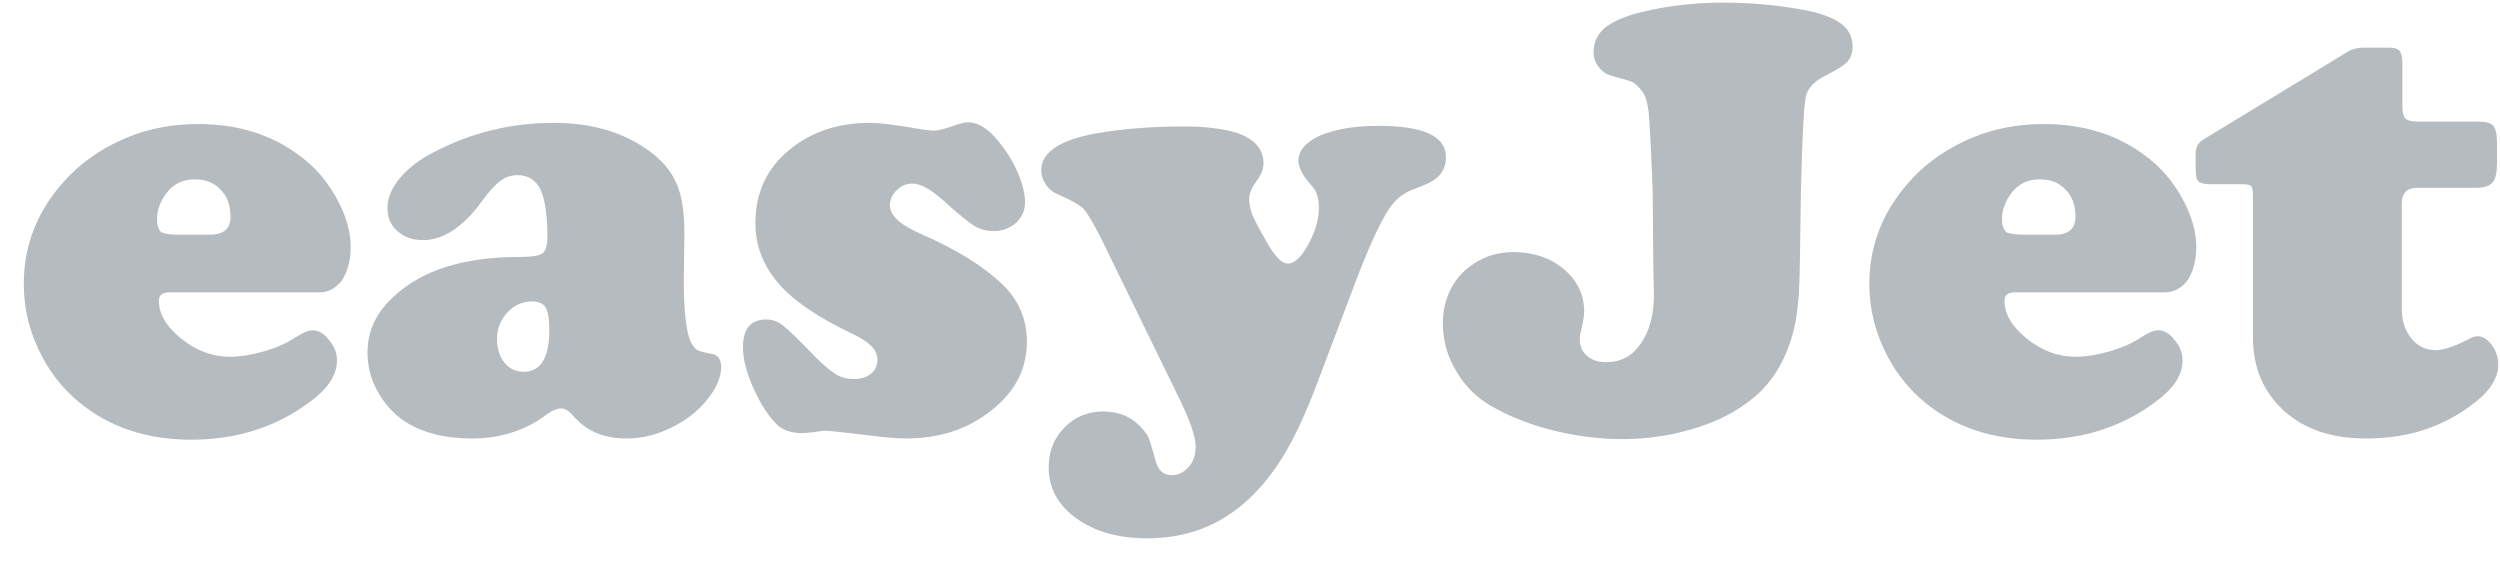 <svg fill="none" viewBox="0 0 98 22" height="22" width="98" xmlns="http://www.w3.org/2000/svg"><g clip-path="url(#clip0_830_494)"><path fill="#B6BBBF" d="M12.526 11.462H6.619C6.351 11.462 6.229 11.58 6.229 11.792C6.229 12.311 6.522 12.806 7.108 13.277C7.693 13.748 8.328 13.984 9.011 13.984C9.402 13.984 9.866 13.913 10.354 13.772C10.842 13.63 11.257 13.442 11.574 13.23C11.867 13.041 12.087 12.947 12.258 12.947C12.477 12.947 12.697 13.065 12.892 13.324C13.112 13.583 13.21 13.843 13.21 14.125C13.21 14.715 12.844 15.257 12.087 15.799C10.769 16.765 9.231 17.236 7.498 17.236C5.741 17.236 4.276 16.742 3.08 15.752C2.494 15.257 2.031 14.691 1.664 14.008C1.176 13.088 0.932 12.146 0.932 11.132C0.932 9.789 1.347 8.563 2.201 7.479C2.934 6.536 3.861 5.853 5.008 5.381C5.863 5.028 6.79 4.863 7.767 4.863C9.353 4.863 10.696 5.287 11.818 6.159C12.38 6.583 12.819 7.102 13.161 7.715C13.551 8.398 13.747 9.058 13.747 9.694C13.747 10.213 13.625 10.637 13.405 10.991C13.161 11.297 12.868 11.462 12.526 11.462ZM6.961 9.2H8.23C8.767 9.2 9.036 8.964 9.036 8.492C9.036 8.068 8.914 7.691 8.645 7.432C8.377 7.149 8.059 7.031 7.62 7.031C7.156 7.031 6.79 7.22 6.522 7.573C6.278 7.903 6.156 8.233 6.156 8.587C6.156 8.822 6.204 8.987 6.326 9.105C6.448 9.152 6.644 9.2 6.961 9.2Z"></path><path fill="#B6BBBF" d="M21.704 4.816C23.169 4.816 24.389 5.169 25.39 5.876C25.927 6.253 26.293 6.678 26.512 7.173C26.732 7.668 26.83 8.327 26.83 9.176L26.805 10.967C26.805 12.216 26.903 13.018 27.074 13.395C27.172 13.583 27.245 13.678 27.342 13.725C27.416 13.772 27.611 13.819 27.879 13.866C28.148 13.913 28.27 14.078 28.27 14.385C28.27 14.762 28.099 15.186 27.782 15.587C27.464 16.011 27.049 16.364 26.537 16.647C25.902 17.001 25.243 17.189 24.56 17.189C23.681 17.189 22.998 16.907 22.485 16.317C22.314 16.105 22.143 16.011 21.997 16.011C21.826 16.011 21.606 16.105 21.338 16.317C20.508 16.907 19.556 17.189 18.506 17.189C17.408 17.189 16.529 16.954 15.846 16.506C15.406 16.2 15.065 15.822 14.796 15.328C14.528 14.856 14.406 14.338 14.406 13.819C14.406 12.971 14.748 12.24 15.455 11.604C16.554 10.59 18.189 10.072 20.361 10.072C20.85 10.072 21.143 10.024 21.265 9.93C21.387 9.836 21.46 9.624 21.46 9.294C21.46 8.445 21.362 7.809 21.191 7.432C20.996 7.055 20.703 6.866 20.288 6.866C20.044 6.866 19.825 6.937 19.629 7.078C19.434 7.22 19.19 7.479 18.897 7.88C18.165 8.893 17.384 9.412 16.578 9.412C16.163 9.412 15.846 9.294 15.577 9.058C15.309 8.822 15.187 8.516 15.187 8.139C15.187 7.762 15.358 7.361 15.675 6.984C15.992 6.607 16.432 6.253 16.993 5.971C18.482 5.193 20.044 4.816 21.704 4.816ZM20.85 11.816C20.483 11.816 20.166 11.957 19.898 12.24C19.629 12.523 19.483 12.876 19.483 13.277C19.483 13.654 19.58 13.984 19.776 14.22C19.971 14.455 20.215 14.573 20.532 14.573C21.191 14.573 21.533 14.031 21.533 12.947C21.533 12.499 21.484 12.216 21.387 12.051C21.313 11.91 21.118 11.816 20.85 11.816Z"></path><path fill="#B6BBBF" d="M34.103 4.816C34.518 4.816 35.202 4.91 36.154 5.075C36.349 5.098 36.495 5.122 36.617 5.122C36.764 5.122 37.032 5.051 37.447 4.91C37.643 4.839 37.813 4.792 37.935 4.792C38.326 4.792 38.717 5.028 39.107 5.499C39.425 5.876 39.693 6.3 39.888 6.748C40.084 7.196 40.181 7.597 40.181 7.927C40.181 8.257 40.059 8.516 39.839 8.728C39.595 8.94 39.302 9.058 38.961 9.058C38.668 9.058 38.399 8.987 38.18 8.846C37.96 8.704 37.569 8.398 37.081 7.95C36.544 7.455 36.105 7.196 35.763 7.196C35.519 7.196 35.324 7.29 35.153 7.455C34.982 7.62 34.885 7.809 34.885 8.045C34.885 8.445 35.275 8.799 36.056 9.152C37.472 9.765 38.546 10.425 39.302 11.156C39.937 11.768 40.254 12.523 40.254 13.395C40.254 14.526 39.742 15.445 38.717 16.199C37.838 16.859 36.764 17.189 35.495 17.189C35.177 17.189 34.567 17.142 33.713 17.024C32.907 16.93 32.444 16.883 32.346 16.883C32.248 16.883 32.102 16.907 31.98 16.93C31.736 16.954 31.565 16.977 31.443 16.977C31.052 16.977 30.735 16.883 30.515 16.694C30.174 16.388 29.856 15.917 29.563 15.28C29.27 14.644 29.124 14.078 29.124 13.63C29.124 12.9 29.417 12.523 30.027 12.523C30.271 12.523 30.466 12.593 30.662 12.735C30.857 12.876 31.272 13.277 31.907 13.937C32.248 14.29 32.541 14.526 32.761 14.667C32.981 14.809 33.225 14.856 33.493 14.856C33.762 14.856 33.981 14.785 34.152 14.644C34.323 14.502 34.396 14.314 34.396 14.078C34.396 13.725 34.079 13.395 33.42 13.088C32.078 12.452 31.101 11.792 30.515 11.108C29.93 10.425 29.612 9.647 29.612 8.752C29.612 7.785 29.905 6.96 30.515 6.277C31.394 5.334 32.59 4.816 34.103 4.816Z"></path><path fill="#B6BBBF" d="M53.24 10.778L51.58 15.162C51.165 16.247 50.75 17.142 50.335 17.826C49.92 18.509 49.457 19.098 48.92 19.593C47.846 20.583 46.528 21.102 44.99 21.102C43.745 21.102 42.744 20.795 41.987 20.159C41.402 19.664 41.109 19.051 41.109 18.321C41.109 17.708 41.304 17.189 41.719 16.765C42.134 16.341 42.647 16.129 43.232 16.129C43.843 16.129 44.306 16.317 44.697 16.718C44.868 16.906 44.99 17.048 45.039 17.189C45.087 17.331 45.185 17.637 45.307 18.085C45.405 18.438 45.6 18.627 45.942 18.627C46.21 18.627 46.406 18.509 46.601 18.297C46.796 18.085 46.869 17.802 46.869 17.496C46.869 17.119 46.65 16.482 46.21 15.586L43.184 9.388C42.866 8.752 42.622 8.351 42.476 8.186C42.305 8.021 41.963 7.832 41.426 7.597C41.255 7.526 41.109 7.408 40.987 7.22C40.865 7.031 40.816 6.842 40.816 6.677C40.816 5.97 41.548 5.475 43.037 5.216C44.013 5.051 45.136 4.957 46.406 4.957C47.284 4.957 47.992 5.051 48.505 5.216C49.188 5.452 49.53 5.853 49.53 6.418C49.53 6.63 49.432 6.866 49.237 7.125C49.042 7.385 48.968 7.62 48.968 7.809C48.968 7.997 49.017 8.209 49.09 8.422C49.188 8.634 49.359 8.987 49.652 9.482C49.969 10.048 50.238 10.331 50.482 10.331C50.75 10.331 51.019 10.071 51.287 9.576C51.556 9.082 51.702 8.61 51.702 8.139C51.702 7.762 51.605 7.455 51.385 7.243C51.068 6.89 50.897 6.56 50.897 6.3C50.897 5.9 51.19 5.57 51.751 5.31C52.312 5.075 53.069 4.933 54.021 4.933C55.803 4.933 56.681 5.334 56.681 6.159C56.681 6.465 56.584 6.701 56.413 6.89C56.242 7.078 55.901 7.243 55.437 7.408C55.046 7.55 54.729 7.785 54.485 8.139C54.143 8.634 53.728 9.529 53.24 10.778Z"></path><path fill="#B6BBBF" d="M67.543 0.102C68.471 0.102 69.423 0.173 70.399 0.337C71.18 0.455 71.766 0.644 72.108 0.88C72.45 1.115 72.621 1.422 72.621 1.822C72.621 2.082 72.547 2.27 72.425 2.412C72.303 2.553 72.035 2.718 71.62 2.93C71.132 3.166 70.863 3.449 70.79 3.779C70.717 4.109 70.643 5.381 70.594 7.573C70.57 9.718 70.546 10.991 70.521 11.415C70.497 11.839 70.448 12.263 70.375 12.664C70.131 13.842 69.643 14.762 68.91 15.445C68.3 15.987 67.543 16.435 66.591 16.741C65.64 17.048 64.663 17.213 63.614 17.213C62.686 17.213 61.759 17.095 60.831 16.859C59.904 16.624 59.098 16.294 58.415 15.893C57.853 15.563 57.389 15.092 57.072 14.526C56.73 13.96 56.56 13.324 56.56 12.688C56.56 11.886 56.828 11.203 57.341 10.684C57.878 10.166 58.537 9.883 59.318 9.883C60.099 9.883 60.758 10.095 61.295 10.543C61.832 10.991 62.1 11.556 62.1 12.216C62.1 12.381 62.051 12.664 61.954 13.065C61.929 13.136 61.929 13.23 61.929 13.324C61.929 13.583 62.027 13.795 62.222 13.96C62.418 14.125 62.662 14.196 62.979 14.196C63.54 14.196 63.98 13.96 64.322 13.465C64.663 12.97 64.834 12.334 64.834 11.556L64.81 10.449L64.785 7.479C64.712 5.688 64.663 4.627 64.614 4.297C64.566 3.967 64.492 3.708 64.322 3.519C64.2 3.354 64.077 3.26 63.98 3.213C63.882 3.166 63.614 3.095 63.199 2.977C63.004 2.93 62.833 2.836 62.686 2.647C62.54 2.459 62.467 2.27 62.467 2.058C62.467 1.634 62.637 1.28 63.004 1.021C63.37 0.762 63.931 0.55 64.737 0.385C65.664 0.196 66.591 0.102 67.543 0.102Z"></path><path fill="#B6BBBF" d="M84.849 11.462H78.966C78.698 11.462 78.576 11.58 78.576 11.792C78.576 12.311 78.869 12.806 79.455 13.277C80.04 13.748 80.675 13.984 81.359 13.984C81.749 13.984 82.213 13.913 82.701 13.772C83.189 13.63 83.604 13.442 83.921 13.23C84.214 13.041 84.434 12.947 84.605 12.947C84.825 12.947 85.044 13.065 85.24 13.324C85.459 13.583 85.557 13.843 85.557 14.125C85.557 14.715 85.191 15.257 84.434 15.799C83.116 16.765 81.578 17.236 79.845 17.236C78.088 17.236 76.623 16.742 75.427 15.752C74.841 15.257 74.378 14.691 74.012 14.008C73.523 13.088 73.279 12.146 73.279 11.132C73.279 9.789 73.694 8.563 74.549 7.479C75.281 6.536 76.208 5.853 77.356 5.381C78.21 5.028 79.137 4.863 80.114 4.863C81.7 4.863 83.043 5.287 84.166 6.159C84.727 6.583 85.166 7.102 85.508 7.715C85.899 8.398 86.094 9.058 86.094 9.694C86.094 10.213 85.972 10.637 85.752 10.991C85.508 11.297 85.215 11.462 84.849 11.462ZM79.284 9.2H80.553C81.09 9.2 81.359 8.964 81.359 8.492C81.359 8.068 81.237 7.691 80.968 7.432C80.7 7.149 80.382 7.031 79.943 7.031C79.479 7.031 79.113 7.22 78.844 7.573C78.6 7.903 78.478 8.233 78.478 8.587C78.478 8.822 78.527 8.987 78.649 9.105C78.771 9.152 78.991 9.2 79.284 9.2Z"></path><path fill="#B6BBBF" d="M94.149 7.997V12.075C94.149 12.57 94.271 12.947 94.515 13.253C94.759 13.56 95.076 13.725 95.467 13.725C95.784 13.725 96.223 13.583 96.76 13.3C96.882 13.23 97.004 13.182 97.126 13.182C97.322 13.182 97.517 13.3 97.688 13.536C97.859 13.772 97.932 14.031 97.932 14.29C97.932 14.785 97.639 15.28 97.078 15.728C95.882 16.694 94.466 17.189 92.757 17.189C91.415 17.189 90.341 16.836 89.535 16.105C88.73 15.374 88.315 14.408 88.315 13.23V7.644C88.315 7.455 88.29 7.337 88.242 7.29C88.193 7.243 88.071 7.22 87.876 7.22H86.631C86.387 7.22 86.24 7.172 86.167 7.102C86.094 7.031 86.069 6.842 86.069 6.56V6.018C86.069 5.782 86.167 5.593 86.362 5.475L92.098 1.987C92.245 1.917 92.416 1.869 92.635 1.869H93.66C93.88 1.869 94.002 1.917 94.075 2.011C94.149 2.105 94.173 2.294 94.173 2.553V4.179C94.173 4.415 94.222 4.58 94.295 4.651C94.368 4.721 94.539 4.768 94.808 4.768H97.126C97.444 4.768 97.639 4.816 97.737 4.933C97.834 5.051 97.883 5.263 97.883 5.64V6.348C97.883 6.725 97.834 7.007 97.712 7.149C97.59 7.29 97.371 7.361 97.078 7.361H94.808C94.564 7.361 94.417 7.408 94.344 7.479C94.197 7.62 94.149 7.762 94.149 7.997Z"></path></g><defs><clipPath id="clip0_830_494"><rect transform="translate(0.932 0.102)" fill="white" height="21" width="97"></rect></clipPath></defs></svg> 